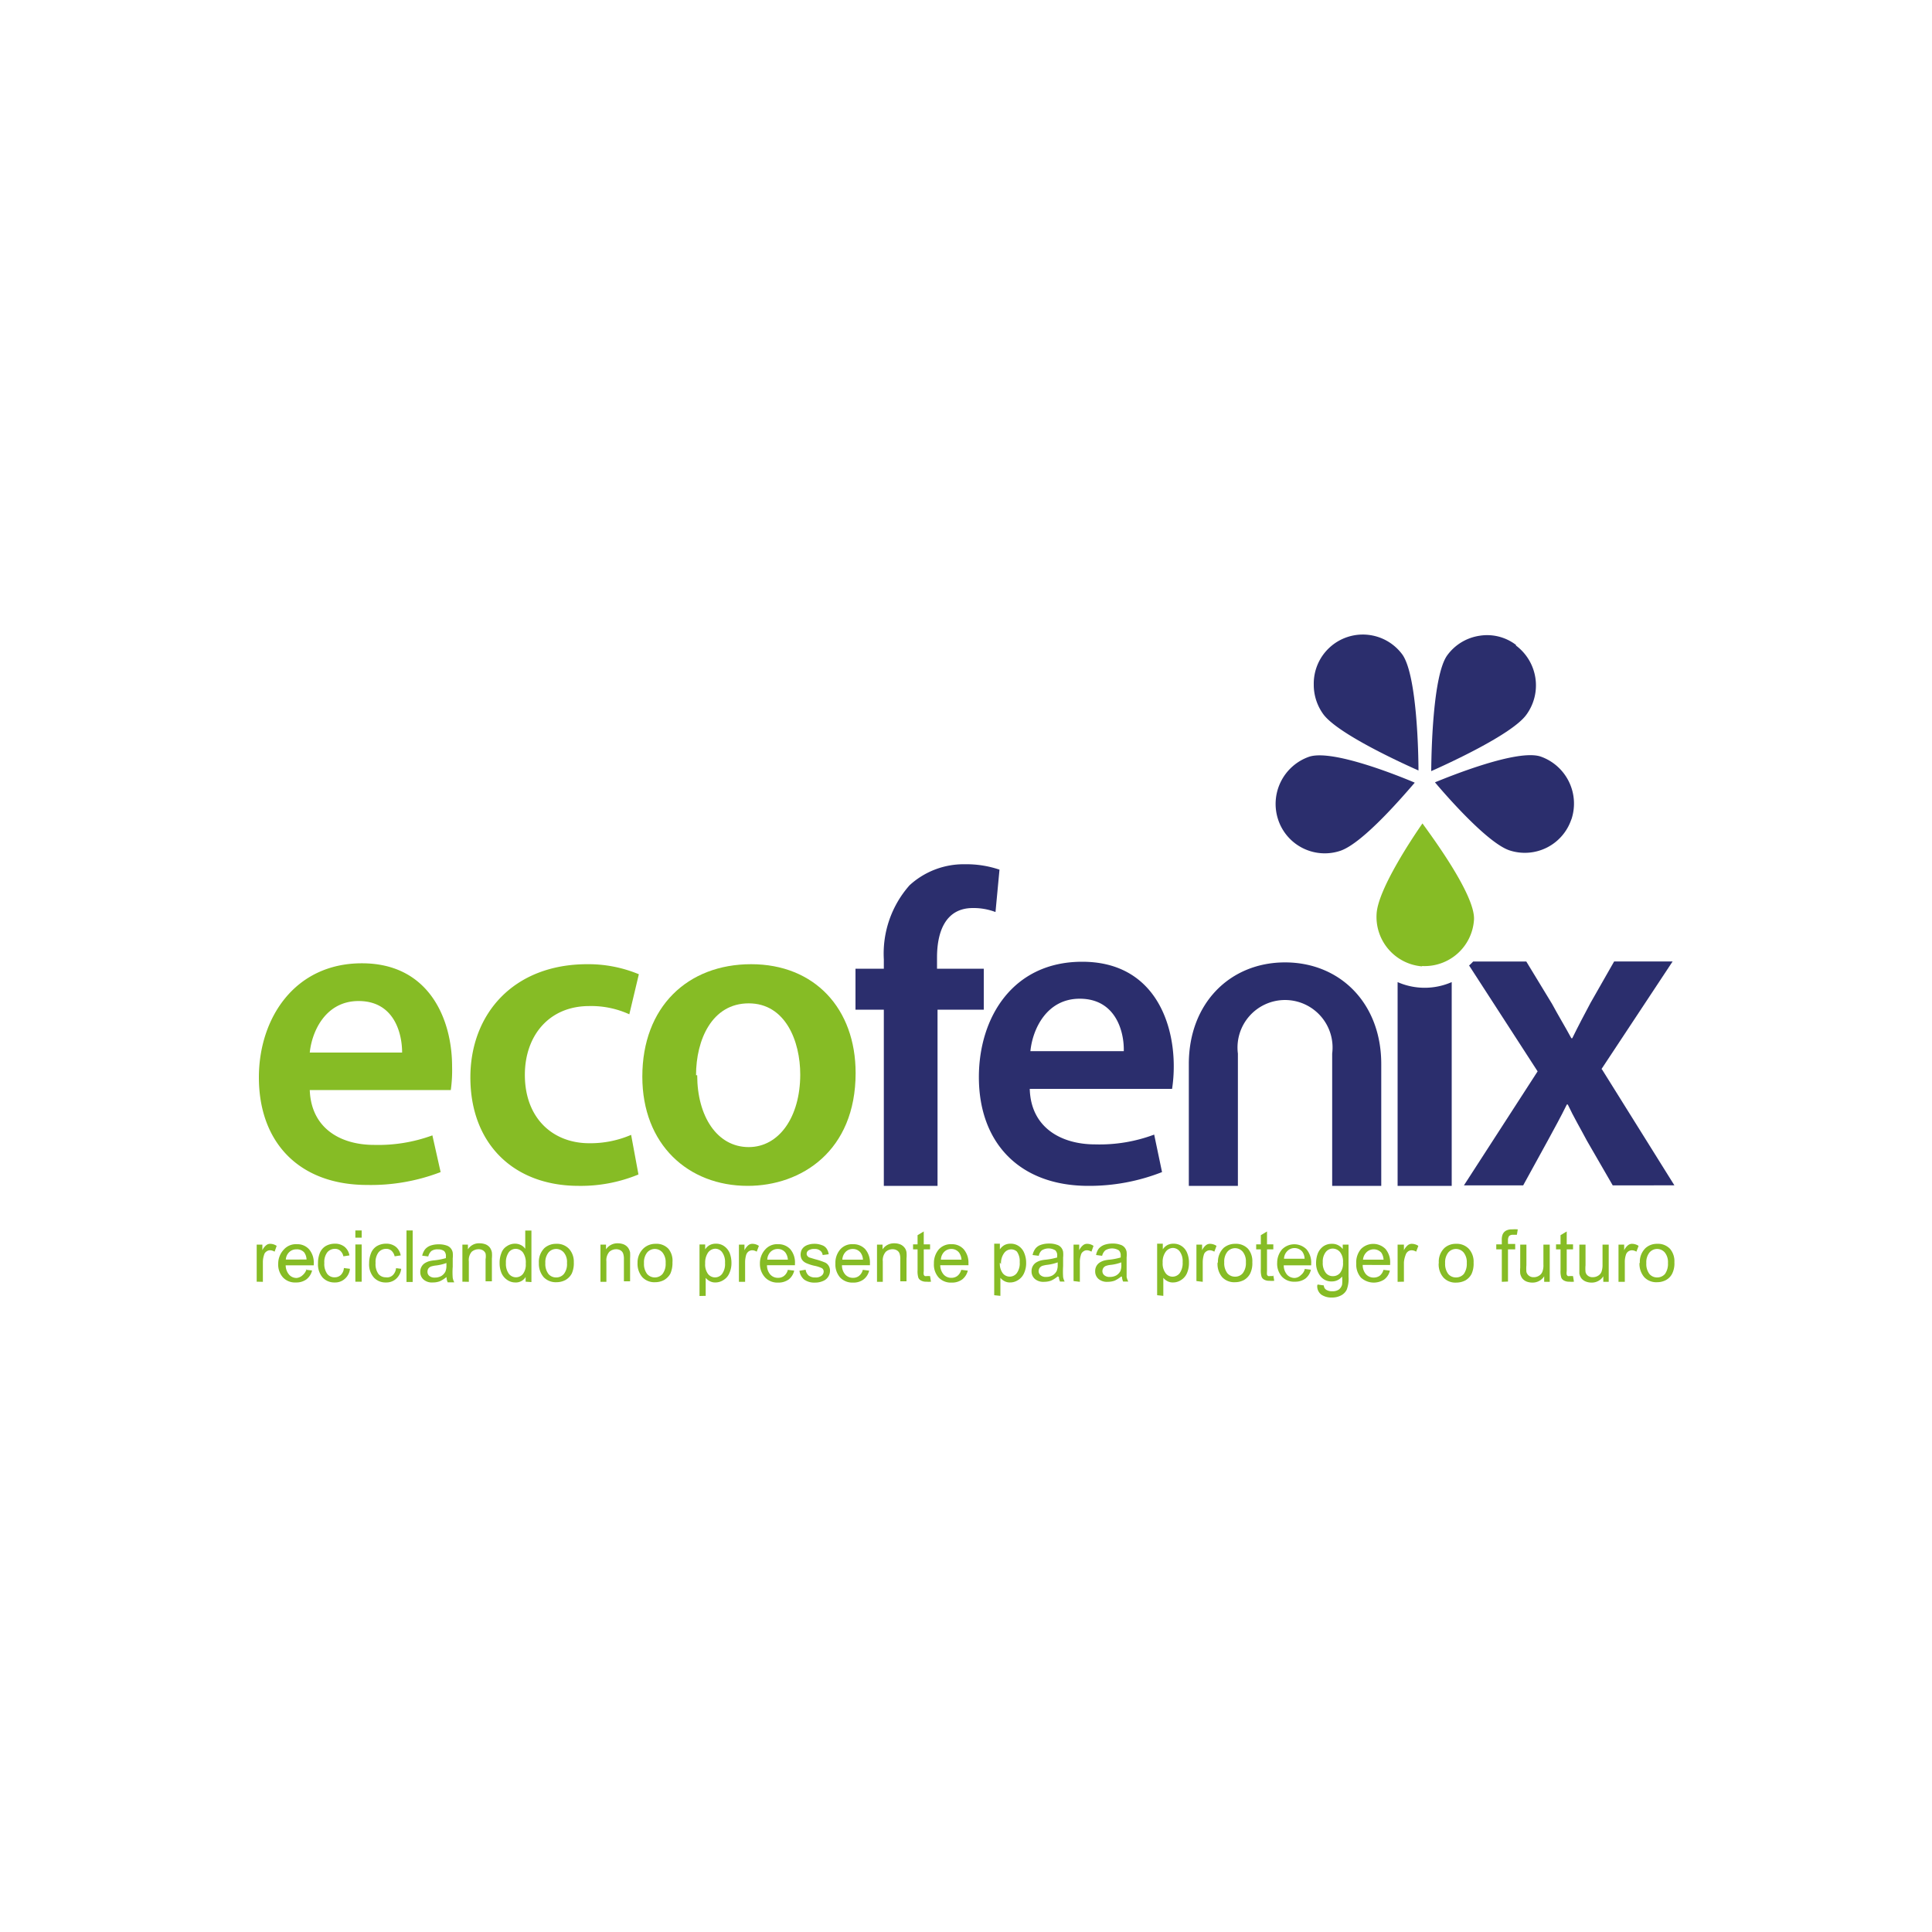 <?xml version="1.0" encoding="UTF-8"?>
<svg xmlns="http://www.w3.org/2000/svg" id="Layer_1" data-name="Layer 1" viewBox="0 0 150 150">
  <defs>
    <style>.cls-1{fill:none;}.cls-2{fill:#2b2e6d;}.cls-2,.cls-3{fill-rule:evenodd;}.cls-3,.cls-4{fill:#86bc25;}</style>
  </defs>
  <title>abl</title>
  <rect class="cls-1" width="150" height="150"></rect>
  <path class="cls-2" d="M109.83,60.76c-1.15-.49-6.42-2.63-8.21-2a3.88,3.88,0,0,0-2.38,4.89,3.81,3.81,0,0,0,4.84,2.4c1.79-.62,5-4.41,5.75-5.27Z"></path>
  <path class="cls-2" d="M102,53.17a3.88,3.88,0,0,0,.74,2.28c1.13,1.54,6.22,3.85,7.39,4.37,0-1.26-.11-7.39-1.25-9a3.81,3.81,0,0,0-6.88,2.3Z"></path>
  <path class="cls-2" d="M117.7,50.07a3.69,3.69,0,0,0-2.83-.71,3.79,3.79,0,0,0-2.5,1.51c-1.14,1.55-1.24,7.69-1.25,9,1.17-.52,6.26-2.83,7.38-4.37a3.86,3.86,0,0,0-.8-5.38Z"></path>
  <path class="cls-2" d="M122,63.63a3.87,3.87,0,0,0-2.38-4.89c-1.79-.61-7.06,1.53-8.21,2,.72.86,4,4.65,5.75,5.27a3.81,3.81,0,0,0,4.84-2.4Z"></path>
  <path class="cls-3" d="M110.38,75a3.84,3.84,0,0,0,4.06-3.59c.12-1.9-3.29-6.49-4-7.48-.65.93-3.44,5.06-3.56,7a3.85,3.85,0,0,0,3.55,4.1Z"></path>
  <path class="cls-2" d="M99.77,74.72c-4.26,0-7.47,3.16-7.47,7.89v9.46h3.81V81.8a3.69,3.69,0,1,1,7.32,0V92.07h3.81V82.61c0-4.73-3.21-7.89-7.47-7.89Z"></path>
  <path class="cls-2" d="M108.51,76.23V92.07h4.2V76.25a5.23,5.23,0,0,1-4.2,0Z"></path>
  <path class="cls-2" d="M87.2,81.61H80c.17-1.71,1.26-4.07,3.83-4.07,2.78,0,3.46,2.53,3.42,4.07Zm3.93,1.16c0-3.65-1.72-8.1-7.11-8.1S76,79,76,83.63c0,5.09,3.15,8.44,8.5,8.44A15.41,15.41,0,0,0,90.22,91l-.61-2.91a12.08,12.08,0,0,1-4.58.76c-2.64,0-5-1.3-5.08-4.31H91a11.51,11.51,0,0,0,.13-1.78Z"></path>
  <path class="cls-2" d="M124.34,83l5.52-8.35h-4.54l-1.83,3.21c-.48.9-.95,1.79-1.42,2.75H122c-.48-.89-1-1.74-1.5-2.67l-2-3.29h-4.12c-.1.11-.21.21-.32.31l5.32,8.22-5.72,8.85h4.6l1.9-3.46c.54-1,1-1.82,1.49-2.82h.07c.47,1,1,1.89,1.49,2.82l2,3.46H130l-5.62-9Z"></path>
  <path class="cls-2" d="M76.38,75.21H72.75v-.87c0-2.08.71-3.84,2.78-3.84a4.79,4.79,0,0,1,1.76.31l.31-3.29a8,8,0,0,0-2.68-.42,6.22,6.22,0,0,0-4.3,1.63,8,8,0,0,0-2,5.75v.73h-2.2v3.18h2.2V92.07h4.17V78.39h3.59V75.21Z"></path>
  <path class="cls-3" d="M31.22,81.72c0-1.52-.63-4-3.38-4-2.55,0-3.62,2.33-3.79,4Zm-7.17,2.91c.11,3,2.42,4.26,5,4.26a12.22,12.22,0,0,0,4.52-.74L34.21,91a15.09,15.09,0,0,1-5.7,1c-5.29,0-8.41-3.31-8.41-8.35,0-4.56,2.75-8.86,8-8.86s7,4.39,7,8A11.16,11.16,0,0,1,35,84.63Z"></path>
  <path class="cls-3" d="M49.56,91.19a11.73,11.73,0,0,1-4.63.88c-5.09,0-8.41-3.31-8.41-8.42,0-4.93,3.35-8.79,9.08-8.79a10.21,10.21,0,0,1,4,.78l-.74,3.11a7.11,7.11,0,0,0-3.11-.64c-3.15,0-5,2.33-5,5.34,0,3.38,2.18,5.31,5,5.31A8,8,0,0,0,49,88.11l.57,3.08Z"></path>
  <path class="cls-3" d="M54.13,83.48c0,3.18,1.54,5.58,4,5.58,2.35,0,4-2.33,4-5.64,0-2.57-1.14-5.52-4-5.52s-4.09,2.84-4.09,5.58Zm12.3-.17c0,6.06-4.22,8.76-8.38,8.76-4.62,0-8.18-3.21-8.18-8.48,0-5.42,3.52-8.73,8.45-8.73s8.11,3.45,8.11,8.45Z"></path>
  <path class="cls-4" d="M108.51,99.52V96.63H109v.44a1.19,1.19,0,0,1,.31-.4.5.5,0,0,1,.31-.1.92.92,0,0,1,.5.16l-.17.45a.71.71,0,0,0-.35-.11.48.48,0,0,0-.29.1.54.54,0,0,0-.18.27A2,2,0,0,0,109,98v1.51Zm-2.69-1.72h1.6a1.08,1.08,0,0,0-.18-.55.8.8,0,0,0-1.17,0,.92.92,0,0,0-.25.6Zm1.59.79.5.06a1.19,1.19,0,0,1-.44.69,1.48,1.48,0,0,1-1.81-.15,1.54,1.54,0,0,1-.36-1.09,1.59,1.59,0,0,1,.37-1.13,1.34,1.34,0,0,1,1.9,0,1.59,1.59,0,0,1,.36,1.11v.13H105.8a1.07,1.07,0,0,0,.26.73.79.79,0,0,0,.6.25.81.81,0,0,0,.46-.14.9.9,0,0,0,.29-.45ZM102.7,98a1.24,1.24,0,0,0,.23.82.68.68,0,0,0,.56.26.7.7,0,0,0,.56-.26,1.21,1.21,0,0,0,.22-.81,1.18,1.18,0,0,0-.23-.8.75.75,0,0,0-.56-.27.69.69,0,0,0-.55.27,1.2,1.2,0,0,0-.23.79Zm-.4,1.73.48.07a.43.43,0,0,0,.16.32.79.79,0,0,0,.49.13.85.85,0,0,0,.52-.13.73.73,0,0,0,.25-.38,3.07,3.07,0,0,0,0-.63,1,1,0,0,1-.79.38,1.07,1.07,0,0,1-.91-.43,1.64,1.64,0,0,1-.32-1,2.1,2.1,0,0,1,.14-.76,1.29,1.29,0,0,1,.43-.54,1.14,1.14,0,0,1,.66-.19,1,1,0,0,1,.84.41v-.35h.45v2.5a2.36,2.36,0,0,1-.14,1,1,1,0,0,1-.43.44,1.47,1.47,0,0,1-.72.17,1.38,1.38,0,0,1-.83-.23.82.82,0,0,1-.31-.7Zm-2.61-2h1.6a1,1,0,0,0-.18-.55.78.78,0,0,0-.6-.28.77.77,0,0,0-.56.23.88.88,0,0,0-.26.6Zm1.59.79.5.06a1.23,1.23,0,0,1-.43.69,1.35,1.35,0,0,1-.82.24,1.28,1.28,0,0,1-1-.39,1.5,1.5,0,0,1-.37-1.09A1.59,1.59,0,0,1,99.54,97a1.34,1.34,0,0,1,1.9,0,1.59,1.59,0,0,1,.36,1.11v.13H99.67a1.12,1.12,0,0,0,.26.73.79.79,0,0,0,.6.25A.73.73,0,0,0,101,99a.85.85,0,0,0,.3-.45Zm-2.42.49.07.43a1.8,1.8,0,0,1-.37,0,.78.78,0,0,1-.41-.09.43.43,0,0,1-.2-.22,1.73,1.73,0,0,1-.06-.58V97h-.36v-.39h.36v-.71l.48-.29v1h.49V97h-.49V98.7a1.31,1.31,0,0,0,0,.27.28.28,0,0,0,.09.1.35.35,0,0,0,.16,0l.22,0Zm-3.81-1a1.28,1.28,0,0,0,.24.84.77.77,0,0,0,.6.27.76.76,0,0,0,.6-.27,1.29,1.29,0,0,0,.24-.85,1.19,1.19,0,0,0-.24-.81.78.78,0,0,0-1.2,0,1.22,1.22,0,0,0-.24.82Zm-.49,0A1.5,1.5,0,0,1,95,96.89a1.36,1.36,0,0,1,.9-.32,1.28,1.28,0,0,1,1,.39A1.48,1.48,0,0,1,97.23,98a1.79,1.79,0,0,1-.17.88,1.22,1.22,0,0,1-.48.5,1.47,1.47,0,0,1-.69.17,1.28,1.28,0,0,1-1-.39,1.59,1.59,0,0,1-.36-1.12Zm-1.67,1.45V96.63h.44v.44a1.08,1.08,0,0,1,.31-.4.5.5,0,0,1,.31-.1.92.92,0,0,1,.5.16l-.17.45a.72.72,0,0,0-.36-.11.48.48,0,0,0-.28.1.44.44,0,0,0-.18.27,2,2,0,0,0-.08.57v1.51Zm-2.62-1.43a1.24,1.24,0,0,0,.23.82.67.67,0,0,0,.54.27.7.7,0,0,0,.55-.27,1.36,1.36,0,0,0,.23-.86,1.27,1.27,0,0,0-.22-.82.68.68,0,0,0-.54-.28.71.71,0,0,0-.55.29,1.32,1.32,0,0,0-.24.85Zm-.43,2.53v-4h.44V97a1,1,0,0,1,.35-.33,1,1,0,0,1,.48-.11,1.1,1.1,0,0,1,.64.19,1.16,1.16,0,0,1,.42.53,1.94,1.94,0,0,1,.14.76,2,2,0,0,1-.15.8,1.17,1.17,0,0,1-.46.54,1.13,1.13,0,0,1-.63.19.85.85,0,0,1-.43-.1,1,1,0,0,1-.32-.26v1.4Zm-2.78-2.55a3.53,3.53,0,0,1-.78.19,1.69,1.69,0,0,0-.43.09.43.43,0,0,0-.19.16.48.48,0,0,0-.07.23.41.41,0,0,0,.15.33.61.61,0,0,0,.43.13,1,1,0,0,0,.5-.12.87.87,0,0,0,.32-.34,1.24,1.24,0,0,0,.07-.49v-.18Zm0,1.09a2.45,2.45,0,0,1-.52.33,1.61,1.61,0,0,1-.54.09,1,1,0,0,1-.72-.23.76.76,0,0,1-.25-.59.78.78,0,0,1,.34-.67,1.39,1.39,0,0,1,.35-.16,2.55,2.55,0,0,1,.43-.07,4.92,4.92,0,0,0,.86-.17.85.85,0,0,0,0-.13.54.54,0,0,0-.14-.42,1,1,0,0,0-1.06,0,.83.83,0,0,0-.24.42l-.47-.06a1.15,1.15,0,0,1,.21-.5,1.05,1.05,0,0,1,.43-.29,1.85,1.85,0,0,1,.65-.1,1.63,1.63,0,0,1,.59.09.67.67,0,0,1,.34.22.72.72,0,0,1,.15.33,2.45,2.45,0,0,1,0,.45v.65c0,.46,0,.74,0,.86a1.48,1.48,0,0,0,.13.35H87.2a1,1,0,0,1-.09-.36Zm-3.71.36V96.63h.44v.44a1.08,1.08,0,0,1,.31-.4.48.48,0,0,1,.31-.1.86.86,0,0,1,.49.16l-.16.45a.72.72,0,0,0-.36-.11.45.45,0,0,0-.28.1.44.44,0,0,0-.18.27,1.71,1.71,0,0,0-.08.57v1.51Zm-1.23-1.45a3.77,3.77,0,0,1-.8.19,2,2,0,0,0-.42.09.49.49,0,0,0-.19.16.48.48,0,0,0-.07.23.41.41,0,0,0,.15.33.61.61,0,0,0,.43.13,1,1,0,0,0,.5-.12.87.87,0,0,0,.32-.34,1.21,1.21,0,0,0,.08-.49v-.18Zm0,1.09a2.22,2.22,0,0,1-.52.33,1.6,1.6,0,0,1-.53.09,1,1,0,0,1-.73-.23.76.76,0,0,1-.25-.59.78.78,0,0,1,.34-.67,1.39,1.39,0,0,1,.35-.16,2.55,2.55,0,0,1,.43-.07,5.3,5.3,0,0,0,.87-.17v-.13a.54.54,0,0,0-.14-.42,1,1,0,0,0-1.06,0,.76.76,0,0,0-.23.42l-.48-.06a1.28,1.28,0,0,1,.22-.5.9.9,0,0,1,.42-.29,1.85,1.85,0,0,1,.65-.1,1.63,1.63,0,0,1,.59.09.67.67,0,0,1,.34.22.72.72,0,0,1,.15.33,2.2,2.2,0,0,1,0,.45v.65a7.08,7.08,0,0,0,0,.86,1.12,1.12,0,0,0,.12.35H82.3a1,1,0,0,1-.09-.36Zm-4.49-1.07a1.24,1.24,0,0,0,.22.82.69.69,0,0,0,1.09,0,1.3,1.3,0,0,0,.23-.86,1.27,1.27,0,0,0-.22-.82A.66.66,0,0,0,78.5,97a.68.68,0,0,0-.54.29,1.32,1.32,0,0,0-.24.85Zm-.44,2.53v-4h.44V97a1.08,1.08,0,0,1,.35-.33,1,1,0,0,1,.48-.11,1.07,1.07,0,0,1,.64.19,1.16,1.16,0,0,1,.42.53,1.94,1.94,0,0,1,.15.76,1.84,1.84,0,0,1-.16.8,1.17,1.17,0,0,1-.46.54,1.13,1.13,0,0,1-.63.19.88.88,0,0,1-.43-.1,1,1,0,0,1-.32-.26v1.4ZM73.05,97.8h1.6a1.08,1.08,0,0,0-.19-.55.75.75,0,0,0-.6-.28.77.77,0,0,0-.56.23.92.92,0,0,0-.25.6Zm1.59.79.5.06a1.24,1.24,0,0,1-.44.69,1.33,1.33,0,0,1-.82.24,1.3,1.3,0,0,1-1-.39,1.5,1.5,0,0,1-.37-1.09A1.63,1.63,0,0,1,72.89,97a1.25,1.25,0,0,1,1-.4,1.21,1.21,0,0,1,.93.39,1.6,1.6,0,0,1,.37,1.11.72.72,0,0,1,0,.13H73a1.13,1.13,0,0,0,.27.73.79.79,0,0,0,.6.25.77.77,0,0,0,.45-.14.85.85,0,0,0,.3-.45Zm-2.43.49.07.43a1.81,1.81,0,0,1-.36,0,.76.76,0,0,1-.41-.09.45.45,0,0,1-.21-.22,1.73,1.73,0,0,1-.06-.58V97h-.35v-.39h.35v-.71l.48-.29v1h.49V97h-.49V98.7a.75.75,0,0,0,0,.27.25.25,0,0,0,.08.1.4.4,0,0,0,.17,0l.21,0Zm-4.12.44V96.63h.43V97a1.06,1.06,0,0,1,.91-.47,1.21,1.21,0,0,1,.48.09.83.83,0,0,1,.32.25.73.73,0,0,1,.15.36,2.57,2.57,0,0,1,0,.48v1.77h-.48V97.76a1.25,1.25,0,0,0-.06-.44.47.47,0,0,0-.2-.24.64.64,0,0,0-.34-.09.78.78,0,0,0-.53.2,1,1,0,0,0-.23.75v1.58Zm-2.7-1.72H67a1,1,0,0,0-.19-.55.75.75,0,0,0-.6-.28.77.77,0,0,0-.56.23.92.92,0,0,0-.25.6Zm1.59.79.5.06a1.19,1.19,0,0,1-.44.69,1.3,1.3,0,0,1-.81.24,1.32,1.32,0,0,1-1-.39,1.54,1.54,0,0,1-.37-1.09A1.59,1.59,0,0,1,65.24,97a1.22,1.22,0,0,1,1-.4,1.24,1.24,0,0,1,.94.39,1.59,1.59,0,0,1,.36,1.11.72.72,0,0,1,0,.13H65.37a1.07,1.07,0,0,0,.26.73.79.79,0,0,0,.6.25.73.73,0,0,0,.45-.14.85.85,0,0,0,.3-.45Zm-4.9.07.47-.08a.75.75,0,0,0,.23.45.79.79,0,0,0,.52.15.7.7,0,0,0,.49-.14.4.4,0,0,0,.16-.32.3.3,0,0,0-.14-.26,2.39,2.39,0,0,0-.5-.17,3.31,3.31,0,0,1-.73-.23.78.78,0,0,1-.32-.27.76.76,0,0,1-.1-.39.86.86,0,0,1,.08-.36.78.78,0,0,1,.24-.27,1,1,0,0,1,.31-.14,1.42,1.42,0,0,1,.42-.06,1.55,1.55,0,0,1,.59.1.71.71,0,0,1,.37.26,1,1,0,0,1,.17.45l-.47.06a.47.47,0,0,0-.19-.34.64.64,0,0,0-.44-.13.79.79,0,0,0-.47.11.31.31,0,0,0-.14.26.21.21,0,0,0,.06.17.31.31,0,0,0,.18.13l.43.13A4.91,4.91,0,0,1,64,98a.62.62,0,0,1,.32.25.7.7,0,0,1,.12.42.86.86,0,0,1-.14.46.84.84,0,0,1-.41.33,1.46,1.46,0,0,1-.6.12,1.37,1.37,0,0,1-.85-.23,1.06,1.06,0,0,1-.37-.69Zm-2.51-.86h1.6a1.08,1.08,0,0,0-.19-.55.74.74,0,0,0-.59-.28.79.79,0,0,0-.57.23.92.92,0,0,0-.25.6Zm1.59.79.5.06a1.18,1.18,0,0,1-.43.69,1.35,1.35,0,0,1-.82.24,1.32,1.32,0,0,1-1-.39A1.54,1.54,0,0,1,59,98.1,1.59,1.59,0,0,1,59.42,97a1.23,1.23,0,0,1,1-.4,1.24,1.24,0,0,1,.94.39,1.59,1.59,0,0,1,.36,1.11v.13H59.55a1.07,1.07,0,0,0,.26.73.79.79,0,0,0,.6.25.73.73,0,0,0,.45-.14.85.85,0,0,0,.3-.45Zm-3.79.93V96.63h.43v.44a1.19,1.19,0,0,1,.31-.4.5.5,0,0,1,.31-.1.89.89,0,0,1,.5.16l-.17.45a.66.66,0,0,0-.35-.11.51.51,0,0,0-.29.1.54.54,0,0,0-.18.27,2,2,0,0,0-.08.57v1.51Zm-2.62-1.43a1.24,1.24,0,0,0,.22.82.69.69,0,0,0,1.09,0,1.3,1.3,0,0,0,.23-.86,1.27,1.27,0,0,0-.22-.82.66.66,0,0,0-.54-.28.72.72,0,0,0-.55.29,1.39,1.39,0,0,0-.23.85Zm-.44,2.53v-4h.44V97a1,1,0,0,1,.35-.33,1,1,0,0,1,.48-.11,1.07,1.07,0,0,1,.64.19,1.25,1.25,0,0,1,.43.53,2.14,2.14,0,0,1,.14.76,1.84,1.84,0,0,1-.16.8,1.12,1.12,0,0,1-.46.54,1.13,1.13,0,0,1-.63.19.88.88,0,0,1-.43-.1,1,1,0,0,1-.32-.26v1.4ZM50,98.07a1.28,1.28,0,0,0,.24.84.8.8,0,0,0,1.2,0,1.29,1.29,0,0,0,.24-.85,1.19,1.19,0,0,0-.24-.81.78.78,0,0,0-1.2,0,1.22,1.22,0,0,0-.24.82Zm-.5,0A1.5,1.5,0,0,1,50,96.89a1.36,1.36,0,0,1,.9-.32,1.26,1.26,0,0,1,1,.39A1.45,1.45,0,0,1,52.21,98a2.06,2.06,0,0,1-.16.88,1.31,1.31,0,0,1-.49.5,1.47,1.47,0,0,1-.69.17,1.28,1.28,0,0,1-1-.39,1.59,1.59,0,0,1-.37-1.12Zm-2.88,1.45V96.63h.43V97a1.06,1.06,0,0,1,.92-.47,1.23,1.23,0,0,1,.47.09.83.83,0,0,1,.32.25,1,1,0,0,1,.16.36,4.64,4.64,0,0,1,0,.48v1.77h-.48V97.76a1.25,1.25,0,0,0-.06-.44.47.47,0,0,0-.2-.24.64.64,0,0,0-.34-.09.79.79,0,0,0-.53.2,1,1,0,0,0-.23.75v1.58Zm-4.28-1.45a1.28,1.28,0,0,0,.24.84.77.77,0,0,0,.6.27.76.76,0,0,0,.6-.27,1.23,1.23,0,0,0,.24-.85,1.14,1.14,0,0,0-.24-.81.78.78,0,0,0-1.2,0,1.22,1.22,0,0,0-.24.82Zm-.5,0a1.5,1.5,0,0,1,.44-1.18,1.36,1.36,0,0,1,.9-.32,1.28,1.28,0,0,1,1,.39A1.48,1.48,0,0,1,44.55,98a1.92,1.92,0,0,1-.16.88,1.24,1.24,0,0,1-.49.5,1.47,1.47,0,0,1-.69.17,1.3,1.3,0,0,1-1-.39,1.59,1.59,0,0,1-.37-1.12Zm-2.56,0a1.3,1.3,0,0,0,.23.83.71.71,0,0,0,.55.27.7.7,0,0,0,.54-.26,1.19,1.19,0,0,0,.22-.8,1.36,1.36,0,0,0-.22-.87.72.72,0,0,0-.56-.28.67.67,0,0,0-.54.27,1.36,1.36,0,0,0-.22.84Zm1.53,1.44v-.37a.87.87,0,0,1-.79.43,1.09,1.09,0,0,1-.63-.19,1.24,1.24,0,0,1-.45-.53,1.94,1.94,0,0,1-.15-.78,2,2,0,0,1,.14-.79,1,1,0,0,1,.43-.53,1.09,1.09,0,0,1,.63-.19,1,1,0,0,1,.46.11.85.85,0,0,1,.33.29V95.54h.48v4Zm-4.91,0V96.63h.43V97a1,1,0,0,1,.91-.47,1.28,1.28,0,0,1,.48.09.83.83,0,0,1,.32.25,1,1,0,0,1,.15.36,2.57,2.57,0,0,1,0,.48v1.77h-.49V97.76a1.29,1.29,0,0,0,0-.44.52.52,0,0,0-.2-.24.64.64,0,0,0-.34-.09.82.82,0,0,0-.54.2,1,1,0,0,0-.22.75v1.58Zm-1.24-1.45a3.65,3.65,0,0,1-.79.19,1.93,1.93,0,0,0-.43.09.49.49,0,0,0-.19.16.46.46,0,0,0-.06.23.4.4,0,0,0,.14.33.61.61,0,0,0,.43.13,1,1,0,0,0,.5-.12.87.87,0,0,0,.32-.34,1.21,1.21,0,0,0,.08-.49v-.18Zm0,1.09a2.22,2.22,0,0,1-.52.33,1.55,1.55,0,0,1-.53.09,1,1,0,0,1-.73-.23.76.76,0,0,1-.25-.59.78.78,0,0,1,.34-.67,1.39,1.39,0,0,1,.35-.16,2.55,2.55,0,0,1,.43-.07,5.3,5.3,0,0,0,.87-.17v-.13a.54.54,0,0,0-.14-.42A.79.79,0,0,0,34,97a.82.82,0,0,0-.51.13.83.83,0,0,0-.24.42l-.47-.06A1.28,1.28,0,0,1,33,97a1,1,0,0,1,.42-.29,1.85,1.85,0,0,1,.65-.1,1.72,1.72,0,0,1,.6.09.69.69,0,0,1,.33.22.72.72,0,0,1,.15.33,2.2,2.2,0,0,1,0,.45v.65a5.4,5.4,0,0,0,0,.86,1.12,1.12,0,0,0,.12.35h-.51a1,1,0,0,1-.09-.36Zm-3.1-3.62h.48v4h-.48v-4Zm-.88,2.92.47.06a1.23,1.23,0,0,1-.4.78,1.12,1.12,0,0,1-.78.28,1.22,1.22,0,0,1-.95-.39,1.53,1.53,0,0,1-.36-1.1,2.07,2.07,0,0,1,.16-.82,1.11,1.11,0,0,1,.47-.53,1.4,1.4,0,0,1,.68-.17,1.17,1.17,0,0,1,.76.24,1.1,1.1,0,0,1,.38.67l-.47.07a.85.85,0,0,0-.24-.43.59.59,0,0,0-.41-.15.76.76,0,0,0-.6.27,1.25,1.25,0,0,0-.23.83,1.31,1.31,0,0,0,.22.85.74.74,0,0,0,.58.26A.64.64,0,0,0,30.5,99a.88.88,0,0,0,.25-.54Zm-3.09-1.83h.49v2.89h-.49V96.63Zm0-1.09h.49v.56h-.49v-.56Zm-.89,2.92.47.06a1.18,1.18,0,0,1-.4.78,1.12,1.12,0,0,1-.78.28,1.24,1.24,0,0,1-.95-.39,1.58,1.58,0,0,1-.35-1.1,2.07,2.07,0,0,1,.15-.82,1.11,1.11,0,0,1,.47-.53,1.43,1.43,0,0,1,.68-.17,1.17,1.17,0,0,1,.76.24,1.1,1.1,0,0,1,.38.67l-.47.07a.79.79,0,0,0-.24-.43.59.59,0,0,0-.41-.15.76.76,0,0,0-.6.27,1.25,1.25,0,0,0-.23.83,1.31,1.31,0,0,0,.23.85.7.7,0,0,0,.57.26.68.68,0,0,0,.48-.18.83.83,0,0,0,.24-.54Zm-4.56-.66H23.8a1,1,0,0,0-.18-.55A.75.75,0,0,0,23,97a.77.77,0,0,0-.56.23.87.87,0,0,0-.25.6Zm1.59.79.5.06a1.24,1.24,0,0,1-.44.69,1.33,1.33,0,0,1-.82.24,1.28,1.28,0,0,1-1-.39,1.5,1.5,0,0,1-.37-1.09A1.59,1.59,0,0,1,22.05,97a1.25,1.25,0,0,1,1-.4A1.21,1.21,0,0,1,24,97a1.59,1.59,0,0,1,.36,1.11v.13H22.18a1.13,1.13,0,0,0,.27.73.76.76,0,0,0,.59.25A.78.78,0,0,0,23.5,99a1,1,0,0,0,.3-.45Zm-3.8.93V96.63h.44v.44a1.08,1.08,0,0,1,.31-.4.47.47,0,0,1,.3-.1.89.89,0,0,1,.5.16l-.16.45a.72.72,0,0,0-.36-.11.48.48,0,0,0-.28.1.44.44,0,0,0-.18.27,1.7,1.7,0,0,0-.09.57v1.51Z"></path>
  <path class="cls-4" d="M127.82,98.07a1.28,1.28,0,0,0,.24.84.77.77,0,0,0,.6.27.8.8,0,0,0,.61-.27,1.35,1.35,0,0,0,.23-.85,1.19,1.19,0,0,0-.24-.81.78.78,0,0,0-1.2,0,1.22,1.22,0,0,0-.24.82Zm-.5,0a1.47,1.47,0,0,1,.45-1.18,1.31,1.31,0,0,1,.89-.32,1.28,1.28,0,0,1,1,.39A1.48,1.48,0,0,1,130,98a1.79,1.79,0,0,1-.17.88,1.16,1.16,0,0,1-.48.5,1.44,1.44,0,0,1-.69.17,1.28,1.28,0,0,1-1-.39,1.59,1.59,0,0,1-.37-1.12Zm-1.66,1.45V96.63h.44v.44a1.08,1.08,0,0,1,.31-.4.5.5,0,0,1,.31-.1.92.92,0,0,1,.5.16l-.17.45a.71.71,0,0,0-.35-.11.51.51,0,0,0-.29.1.48.48,0,0,0-.18.27,1.71,1.71,0,0,0-.08.57v1.51Zm-1.18,0v-.43a1.05,1.05,0,0,1-.91.49,1.23,1.23,0,0,1-.47-.09.87.87,0,0,1-.33-.25,1,1,0,0,1-.15-.36c0-.1,0-.25,0-.46V96.63h.48v1.6a2.87,2.87,0,0,0,0,.52.48.48,0,0,0,.19.3.56.56,0,0,0,.37.11.77.77,0,0,0,.41-.11.62.62,0,0,0,.27-.31,1.58,1.58,0,0,0,.08-.56V96.63h.48v2.89Zm-2.35-.44.07.43a1.72,1.72,0,0,1-.36,0,.78.78,0,0,1-.41-.09.45.45,0,0,1-.21-.22,1.73,1.73,0,0,1-.06-.58V97h-.35v-.39h.35v-.71l.48-.29v1h.49V97h-.49V98.7a.75.75,0,0,0,0,.27.39.39,0,0,0,.08.1.4.4,0,0,0,.17,0l.21,0Zm-2.24.44v-.43a1.06,1.06,0,0,1-.92.49,1.27,1.27,0,0,1-.47-.09.83.83,0,0,1-.32-.25,1,1,0,0,1-.15-.36,2.54,2.54,0,0,1,0-.46V96.63h.48v1.6a2.87,2.87,0,0,0,0,.52.54.54,0,0,0,.2.3.55.55,0,0,0,.36.11.72.72,0,0,0,.41-.11.62.62,0,0,0,.27-.31,1.38,1.38,0,0,0,.08-.56V96.63h.49v2.89Zm-3.29,0V97h-.43v-.39h.43v-.3a1.16,1.16,0,0,1,.05-.43.61.61,0,0,1,.24-.31.88.88,0,0,1,.5-.12,2.68,2.68,0,0,1,.45,0l-.07.42-.29,0a.43.43,0,0,0-.31.09.56.56,0,0,0-.09.36v.26h.56V97h-.56v2.5Zm-4.4-1.45a1.28,1.28,0,0,0,.24.84.77.77,0,0,0,.6.27.79.79,0,0,0,.61-.27,1.35,1.35,0,0,0,.23-.85,1.19,1.19,0,0,0-.24-.81.78.78,0,0,0-1.2,0,1.22,1.22,0,0,0-.24.82Zm-.49,0a1.47,1.47,0,0,1,.44-1.18,1.31,1.31,0,0,1,.89-.32,1.28,1.28,0,0,1,1,.39,1.48,1.48,0,0,1,.37,1.07,1.92,1.92,0,0,1-.16.88,1.22,1.22,0,0,1-.48.5,1.51,1.51,0,0,1-.7.17,1.26,1.26,0,0,1-1-.39,1.55,1.55,0,0,1-.37-1.12Z"></path>
</svg>
